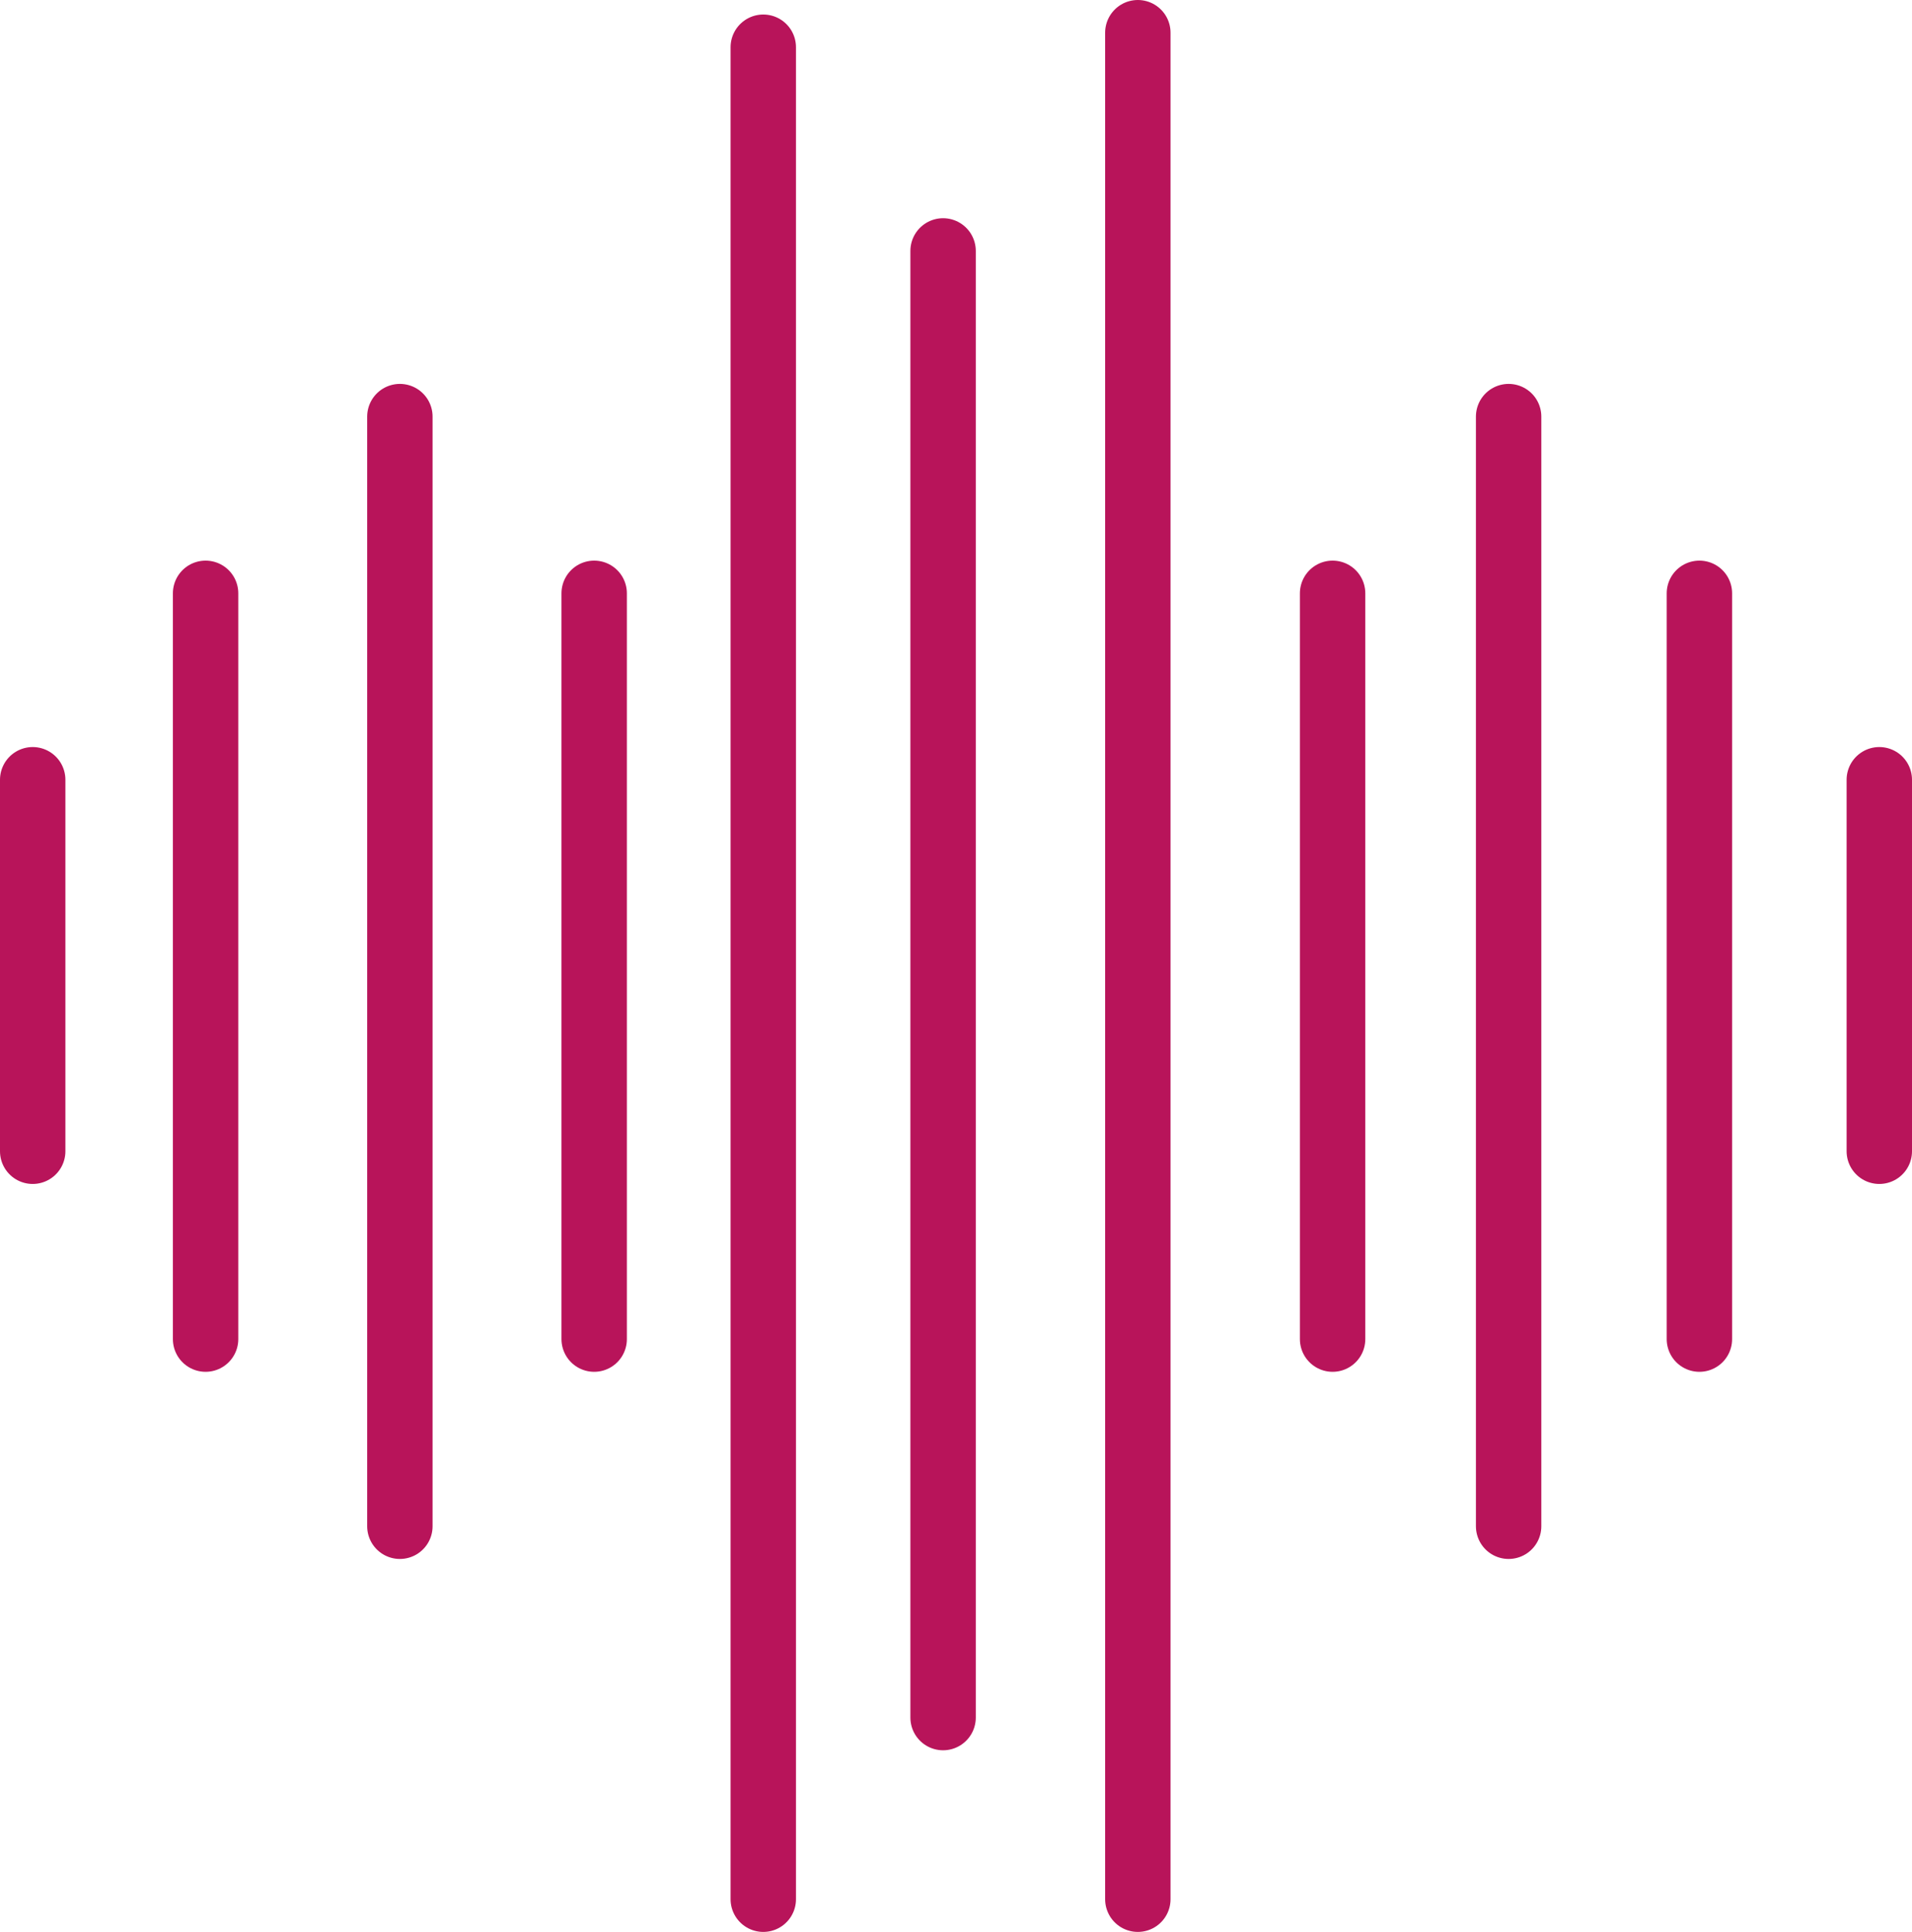 <svg id="Ebene_1" data-name="Ebene 1" xmlns="http://www.w3.org/2000/svg" viewBox="0 0 175.422 177.239">
  <defs>
    <style>
      .cls-1 {
        fill: none;
        stroke: #b8145a;
        stroke-linecap: round;
        stroke-linejoin: round;
        stroke-width: 6px;
      }
    </style>
  </defs>
  <title>Icon_Stimmbildung</title>
  <g>
    <line class="cls-1" x1="70.029" y1="4.332" x2="70.029" y2="174.239"/>
    <line class="cls-1" x1="104.394" y1="3" x2="104.394" y2="174.239"/>
    <line class="cls-1" x1="54.514" y1="54.433" x2="54.514" y2="122.853"/>
    <line class="cls-1" x1="122.263" y1="54.433" x2="122.263" y2="122.853"/>
    <line class="cls-1" x1="18.862" y1="54.433" x2="18.862" y2="122.853"/>
    <line class="cls-1" x1="155.917" y1="54.433" x2="155.917" y2="122.853"/>
    <line class="cls-1" x1="3" y1="71.536" x2="3" y2="105.619"/>
    <line class="cls-1" x1="172.422" y1="71.536" x2="172.422" y2="105.619"/>
    <line class="cls-1" x1="36.688" y1="38.22" x2="36.688" y2="140.022"/>
    <line class="cls-1" x1="138.413" y1="38.22" x2="138.413" y2="140.022"/>
    <line class="cls-1" x1="86.526" y1="23.02" x2="86.526" y2="157.575"/>
  </g>
</svg>
